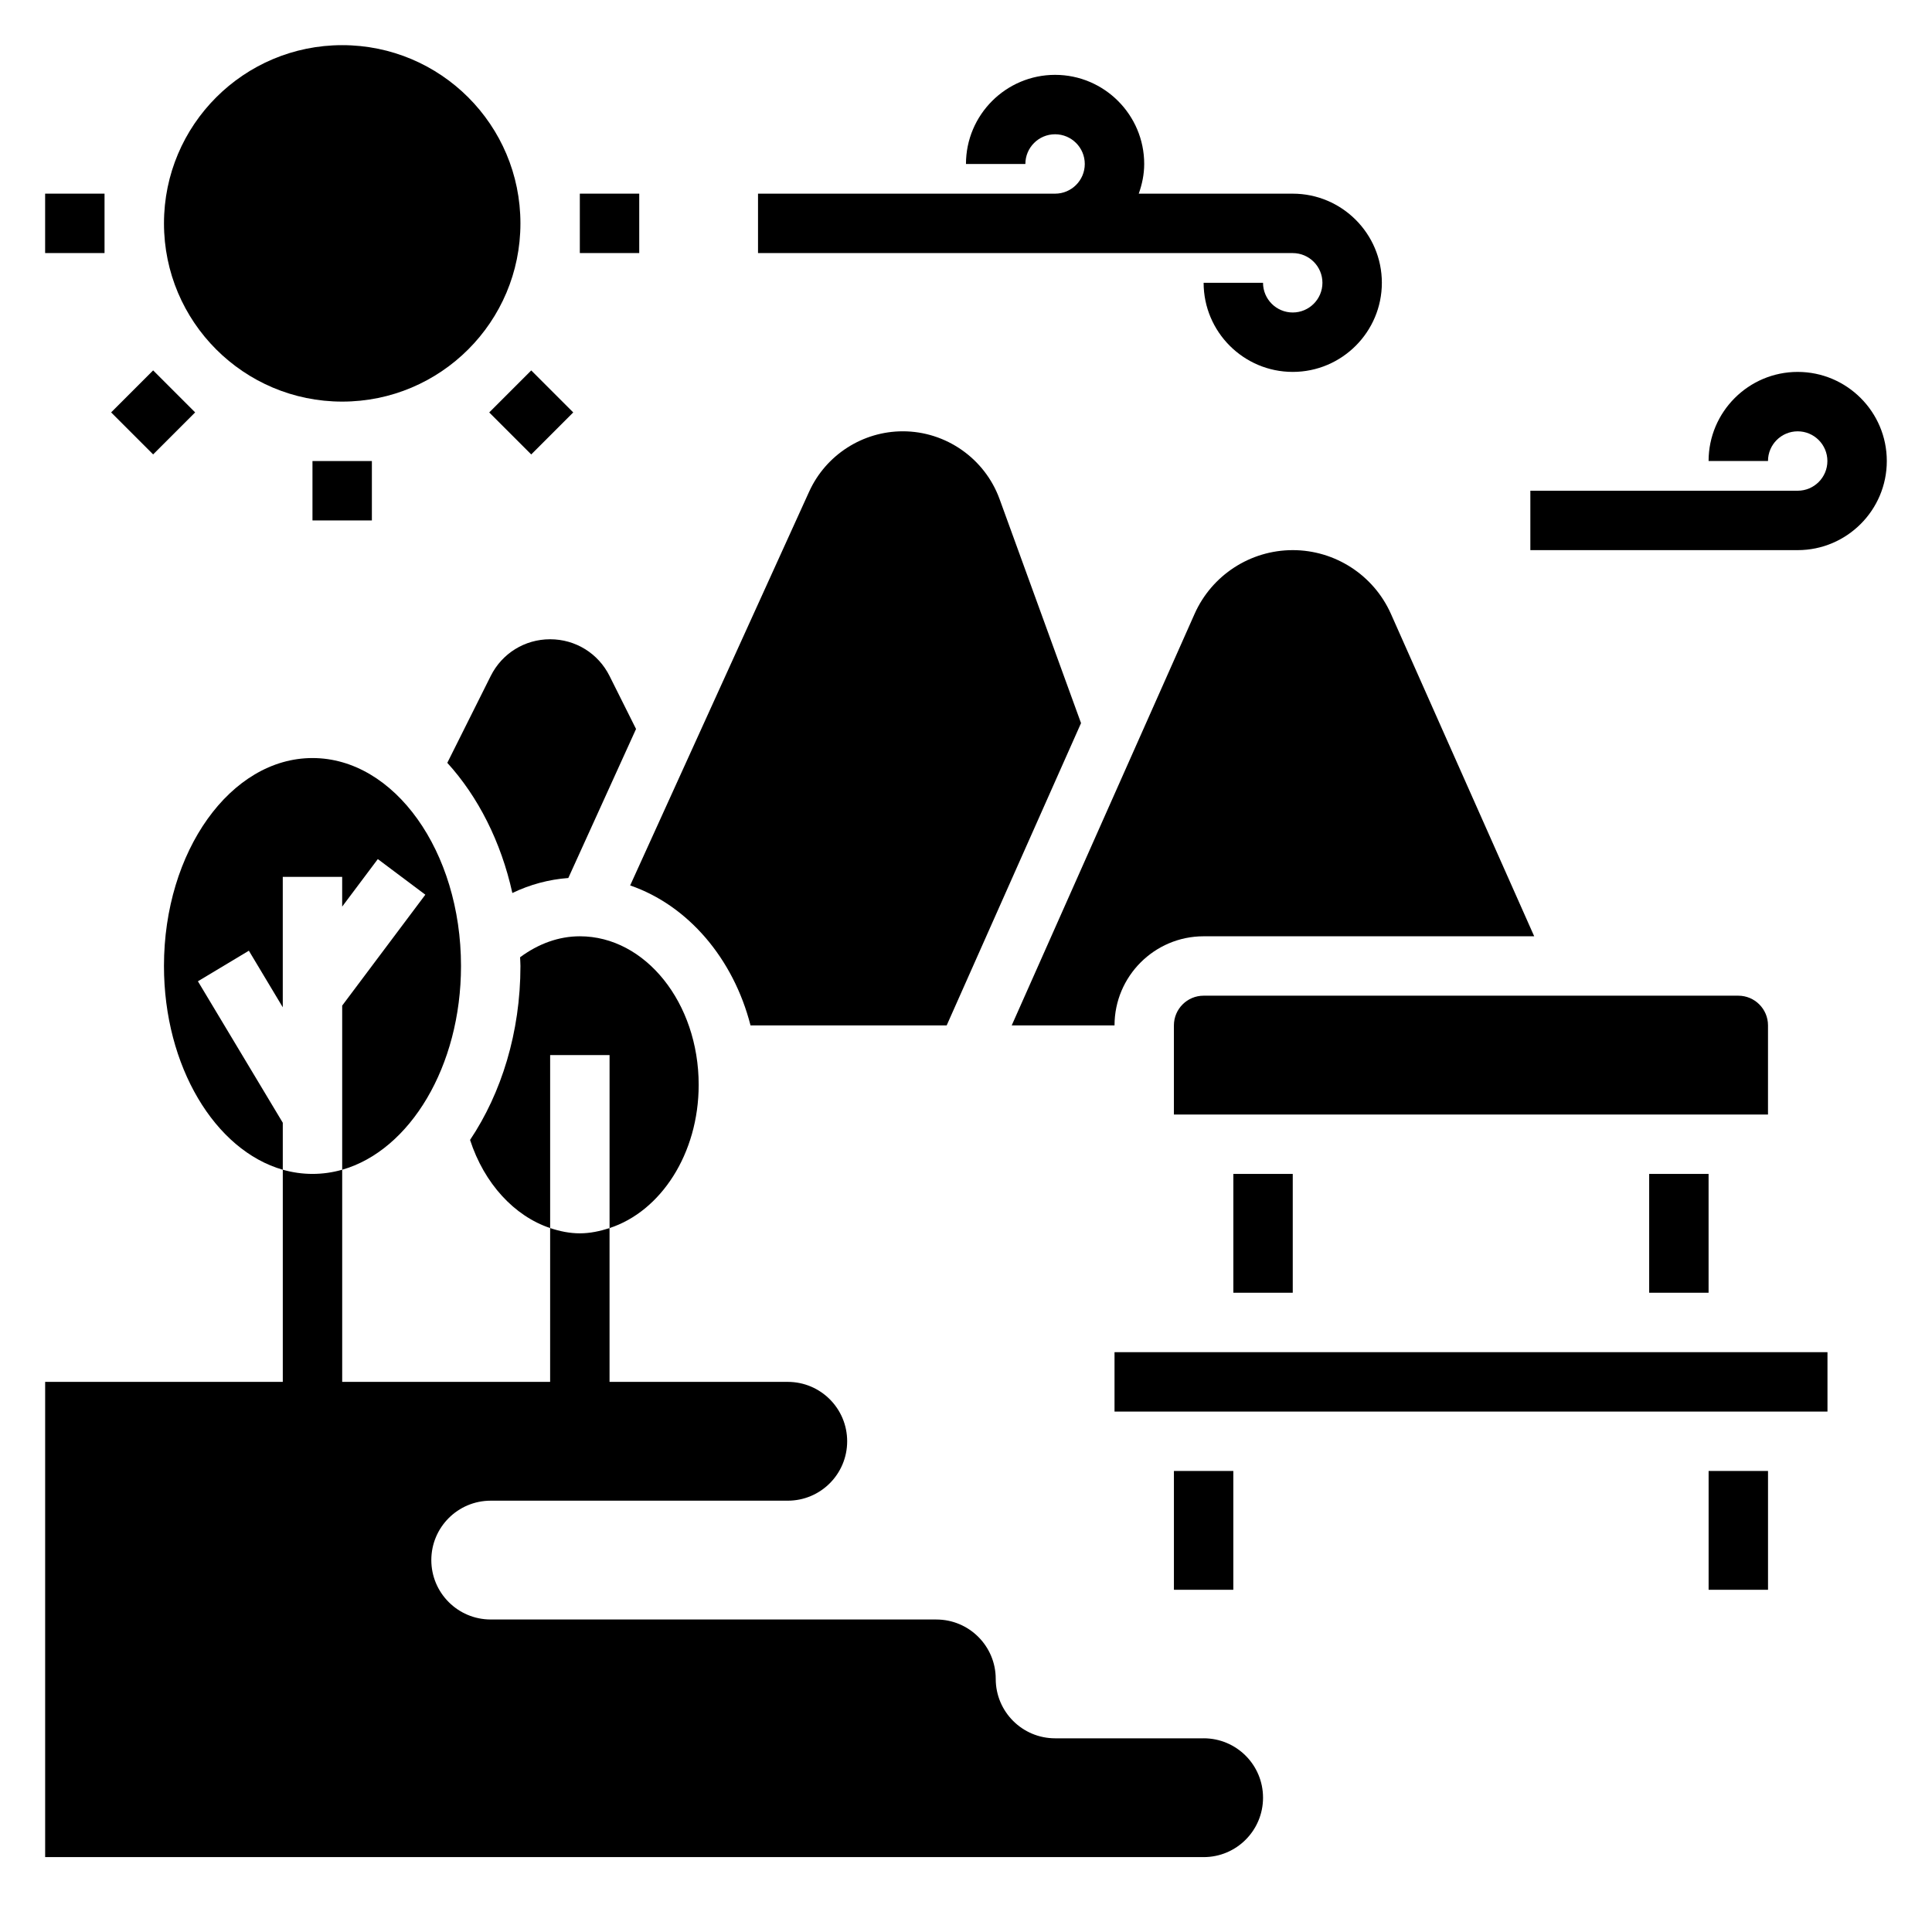 <?xml version="1.0" encoding="UTF-8"?>
<!-- Uploaded to: ICON Repo, www.svgrepo.com, Generator: ICON Repo Mixer Tools -->
<svg fill="#000000" width="800px" height="800px" version="1.1" viewBox="144 144 512 512" xmlns="http://www.w3.org/2000/svg">
 <g>
  <path d="m462.98 604.67h-39.359c-8.699 0-15.742-7.047-15.742-15.742 0-8.699-7.047-15.742-15.742-15.742l-118.09-0.004c-8.699 0-15.742-7.047-15.742-15.742 0-8.699 7.047-15.742 15.742-15.742h78.719c8.699 0 15.742-7.047 15.742-15.742 0-8.699-7.047-15.742-15.742-15.742h-47.23v-40.754c-2.535 0.812-5.141 1.387-7.871 1.387-2.707 0-5.328-0.543-7.871-1.395l-0.004 40.754h-55.105v-56.215c-2.539 0.727-5.176 1.109-7.871 1.109-2.691 0-5.328-0.387-7.871-1.109v56.215h-62.977v125.95h307.01c8.699 0 15.742-7.047 15.742-15.742 0.004-8.703-7.043-15.746-15.738-15.746z"/>
  <path d="m342.9 415.74h51.98l35.605-80.105-21.594-59.387c-3.914-10.738-14.211-17.949-25.633-17.949-10.66 0-20.402 6.273-24.82 15.98l-47.438 104.37c15.273 5.266 27.34 19.297 31.898 37.094z"/>
  <path d="m289.79 313.41c-6.715 0-12.746 3.731-15.742 9.73l-11.508 23.02c8.148 8.949 14.234 20.891 17.238 34.496 4.699-2.258 9.676-3.59 14.832-3.977l17.949-39.492-7.023-14.047c-3-6-9.031-9.73-15.746-9.73z"/>
  <path d="m612.54 415.74c0-4.344-3.527-7.871-7.871-7.871h-141.7c-4.344 0-7.871 3.527-7.871 7.871v23.617h157.44z"/>
  <path d="m305.54 423.61v45.84c13.547-4.402 23.617-19.68 23.617-37.965 0-21.703-14.121-39.359-31.488-39.359-5.613 0-11.004 1.984-15.84 5.559 0.023 0.777 0.094 1.531 0.094 2.312 0 17.609-5.055 33.699-13.352 46.098 3.754 11.578 11.754 20.191 21.223 23.355v-45.84z"/>
  <path d="m196.45 404.05 13.5-8.102 8.988 14.992v-34.559h15.742v7.879l9.445-12.594 12.594 9.438-22.035 29.387v43.5c17.941-5.125 31.488-27.387 31.488-53.996 0-30.379-17.656-55.105-39.359-55.105s-39.359 24.727-39.359 55.105c0 26.609 13.547 48.871 31.488 53.996v-12.453z"/>
  <path d="m486.59 289.79c-11.242 0-21.453 6.637-26.016 16.902l-48.461 109.05h27.246c0-13.02 10.598-23.617 23.617-23.617h87.602l-37.965-85.434c-4.57-10.266-14.781-16.902-26.023-16.902z"/>
  <path d="m455.1 533.82h15.742v31.488h-15.742z"/>
  <path d="m596.8 533.82h15.742v31.488h-15.742z"/>
  <path d="m581.05 455.1h15.742v31.488h-15.742z"/>
  <path d="m470.85 455.1h15.742v31.488h-15.742z"/>
  <path d="m439.36 502.34h188.94v15.742h-188.94z"/>
  <path d="m281.92 203.2c0 26.086-21.145 47.23-47.23 47.23s-47.234-21.145-47.234-47.23c0-26.086 21.148-47.234 47.234-47.234s47.23 21.148 47.23 47.234"/>
  <path d="m423.61 211.07h62.977c4.344 0 7.871 3.527 7.871 7.871s-3.527 7.871-7.871 7.871-7.871-3.527-7.871-7.871h-15.742c0 13.02 10.598 23.617 23.617 23.617s23.617-10.598 23.617-23.617c0-13.02-10.598-23.617-23.617-23.617h-40.809c0.879-2.469 1.445-5.098 1.445-7.871 0-13.02-10.598-23.617-23.617-23.617s-23.617 10.598-23.617 23.617h15.742c0-4.344 3.527-7.871 7.871-7.871s7.871 3.527 7.871 7.871-3.527 7.871-7.871 7.871h-78.723v15.742h23.617z"/>
  <path d="m620.41 242.56c-13.02 0-23.617 10.598-23.617 23.617h15.742c0-4.344 3.527-7.871 7.871-7.871s7.871 3.527 7.871 7.871-3.527 7.871-7.871 7.871h-70.848v15.742h70.848c13.02 0 23.617-10.598 23.617-23.617 0.004-13.02-10.594-23.613-23.613-23.613z"/>
  <path d="m155.96 195.32h15.742v15.742h-15.742z"/>
  <path d="m173.45 253.29 11.133-11.133 11.133 11.133-11.133 11.133z"/>
  <path d="m226.81 266.18h15.742v15.742h-15.742z"/>
  <path d="m273.65 253.3 11.133-11.133 11.133 11.133-11.133 11.133z"/>
  <path d="m297.66 195.32h15.742v15.742h-15.742z"/>
 </g>
</svg>